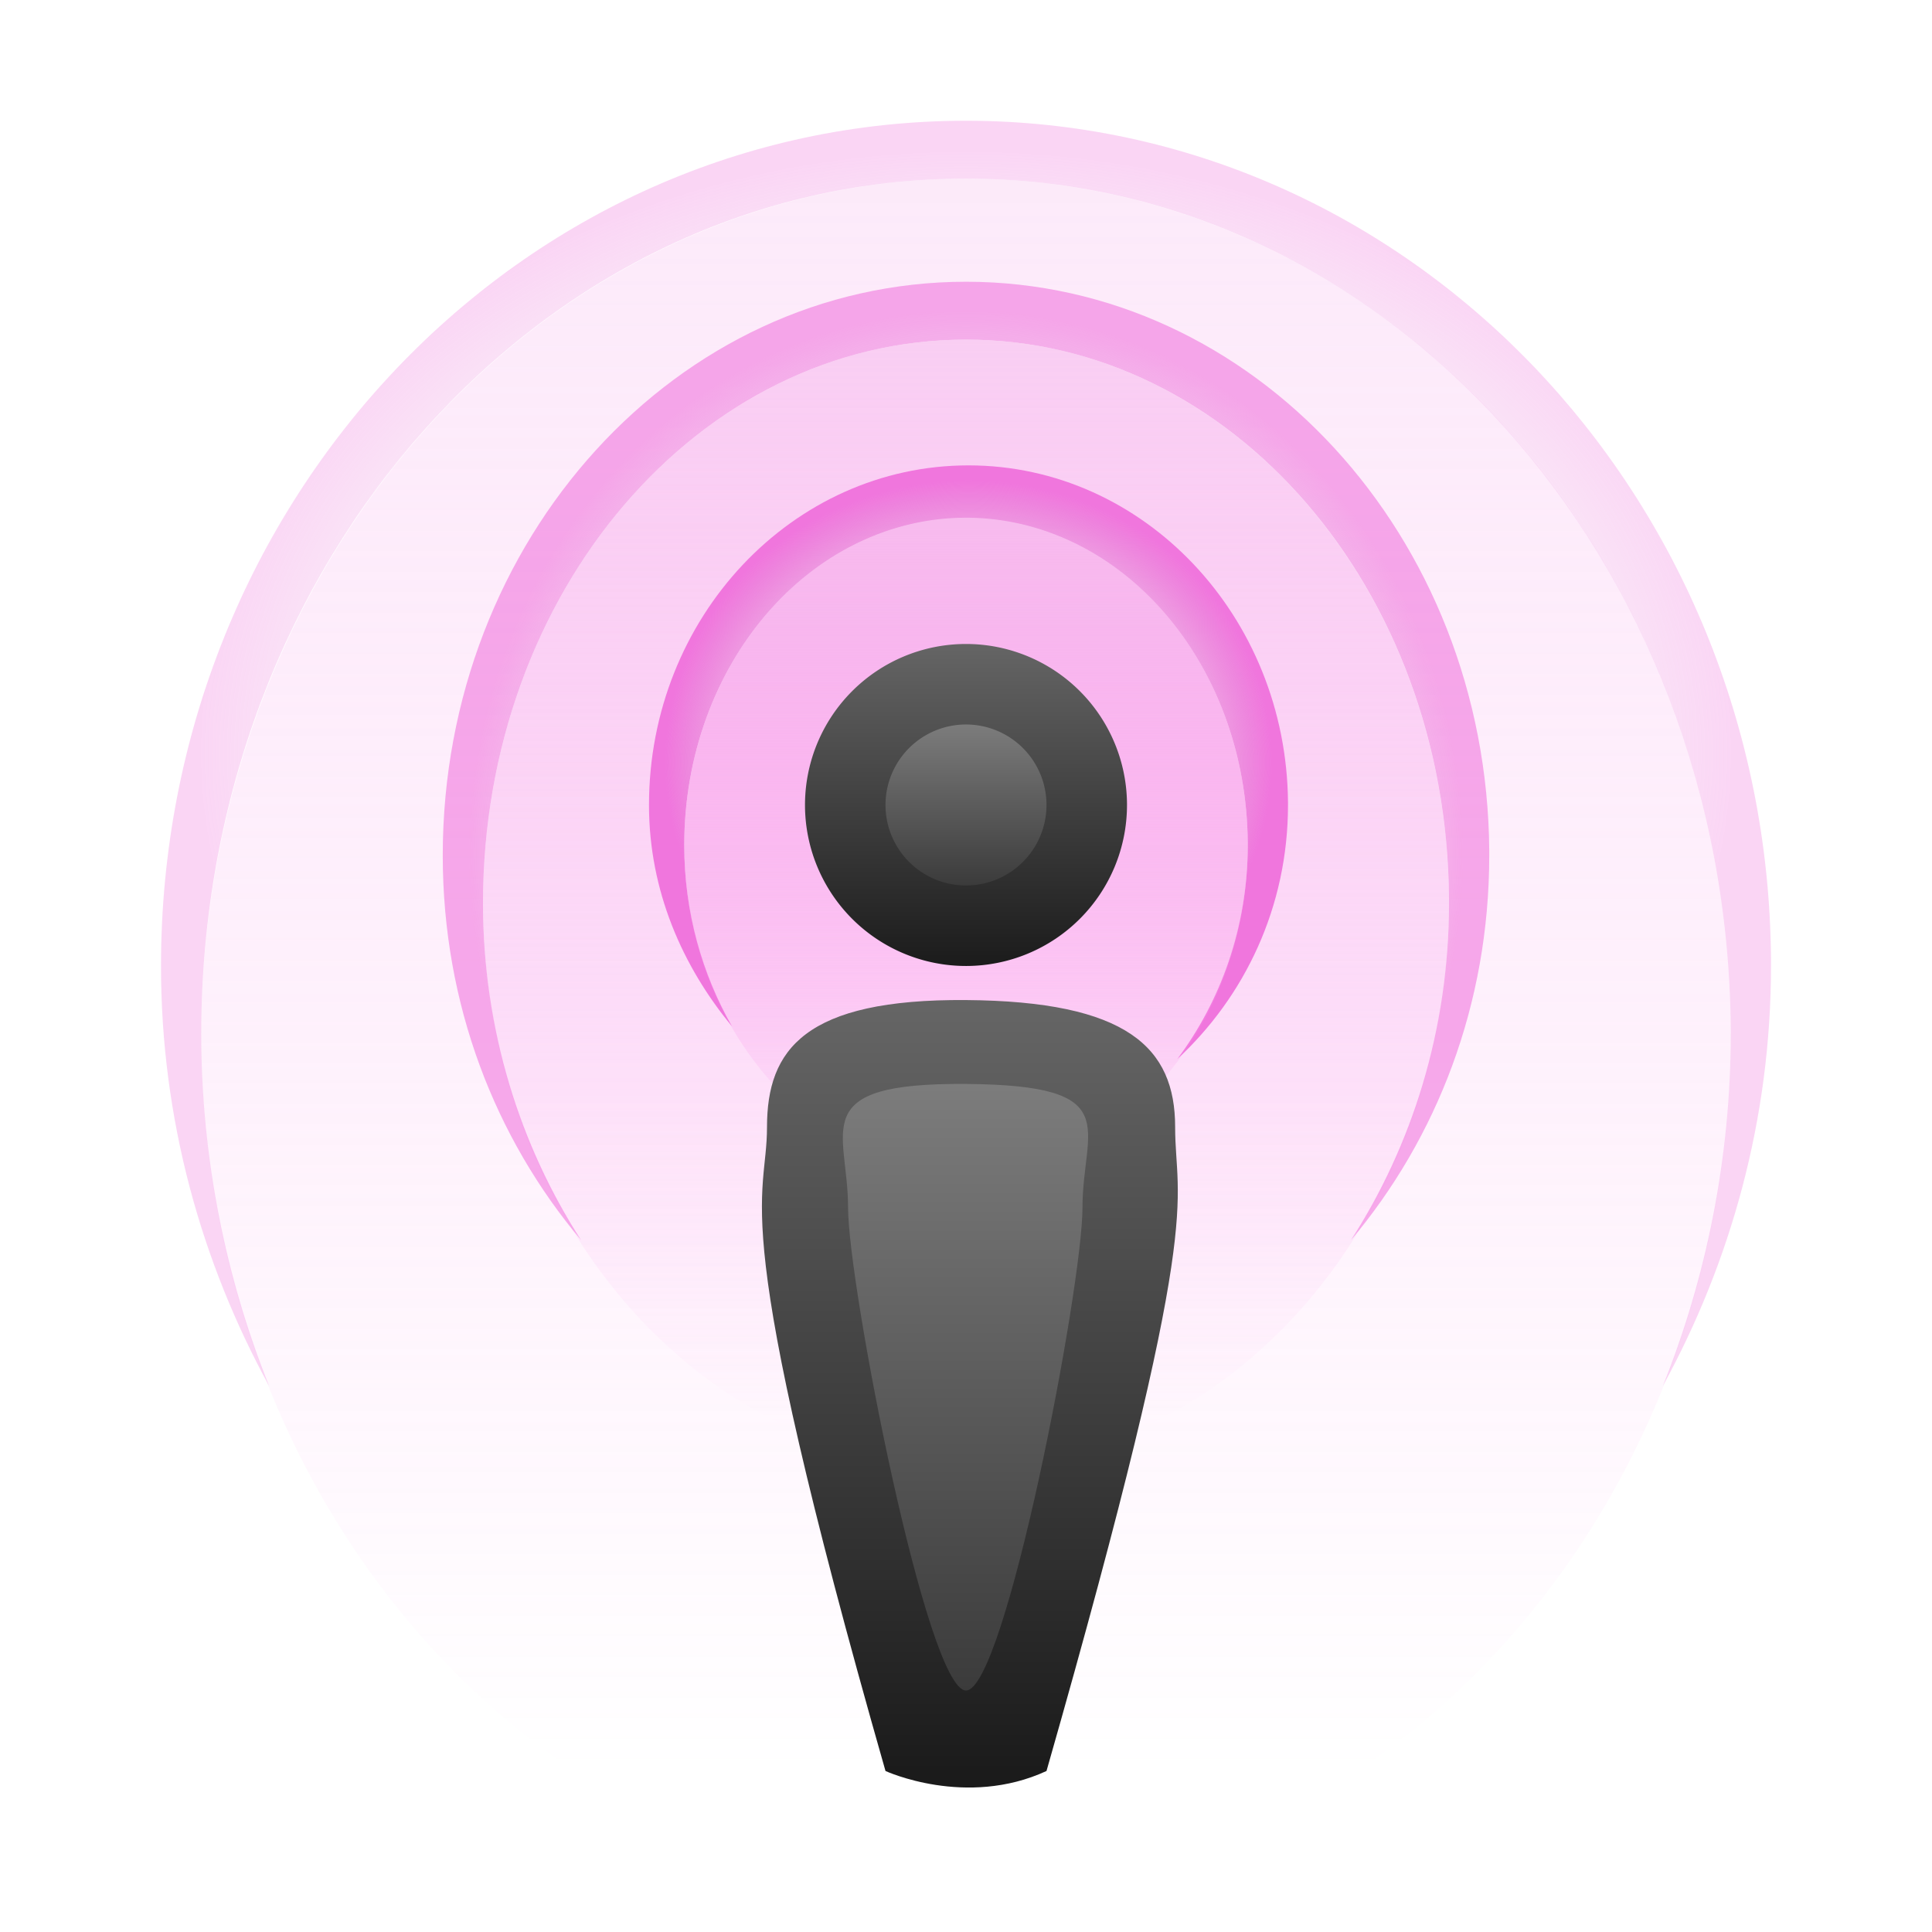 <?xml version="1.0" encoding="UTF-8" standalone="no"?>
<!-- Generator: Adobe Illustrator 15.1.0, SVG Export Plug-In  -->

<svg
   xmlns:a="http://ns.adobe.com/AdobeSVGViewerExtensions/3.0/"
   xmlns:dc="http://purl.org/dc/elements/1.1/"
   xmlns:cc="http://creativecommons.org/ns#"
   xmlns:rdf="http://www.w3.org/1999/02/22-rdf-syntax-ns#"
   xmlns:svg="http://www.w3.org/2000/svg"
   xmlns="http://www.w3.org/2000/svg"
   xmlns:xlink="http://www.w3.org/1999/xlink"
   xmlns:sodipodi="http://sodipodi.sourceforge.net/DTD/sodipodi-0.dtd"
   xmlns:inkscape="http://www.inkscape.org/namespaces/inkscape"
   version="1.1"
   x="0px"
   y="0px"
   width="24px"
   height="24px"
   viewBox="0 0 24 24"
   style="overflow:visible;enable-background:new 0 0 24 24;"
   xml:space="preserve"
   preserveAspectRatio="xMinYMid meet"
   id="svg7111"
   inkscape:version="0.48.5 r10040"
   sodipodi:docname="icon_podcast.svg"
   inkscape:export-filename="C:\Users\Ralf Erlebach\OneDrive\Arbeit\SPZ\Moodle - Lernplattform\Präsentationen\Icons_fertig\icon_podcast.png"
   inkscape:export-xdpi="1920"
   inkscape:export-ydpi="1920"><sodipodi:namedview
   pagecolor="#ffffff"
   bordercolor="#666666"
   borderopacity="1"
   objecttolerance="10"
   gridtolerance="10"
   guidetolerance="10"
   inkscape:pageopacity="0"
   inkscape:pageshadow="2"
   inkscape:window-width="1680"
   inkscape:window-height="987"
   id="namedview7183"
   showgrid="true"
   inkscape:zoom="16"
   inkscape:cx="26.152489"
   inkscape:cy="9.0126511"
   inkscape:window-x="-8"
   inkscape:window-y="-8"
   inkscape:window-maximized="1"
   inkscape:current-layer="svg7111"><inkscape:grid
     type="xygrid"
     id="grid7411"
     empspacing="10"
     visible="true"
     enabled="true"
     snapvisiblegridlinesonly="true"
     spacingx="0.5px"
     spacingy="0.5px" /></sodipodi:namedview>
<defs
   id="defs7113"><linearGradient
   id="linearGradient8704"><stop
     style="stop-color:#656565;stop-opacity:1;"
     offset="0"
     id="stop8706" /><stop
     style="stop-color:#1b1b1b;stop-opacity:1;"
     offset="1"
     id="stop8708" /></linearGradient><linearGradient
   id="linearGradient8688"><stop
     style="stop-color:#7c7c7c;stop-opacity:1;"
     offset="0"
     id="stop8690" /><stop
     style="stop-color:#3b3b3b;stop-opacity:1;"
     offset="1"
     id="stop8692" /></linearGradient><linearGradient
   id="linearGradient8618"><stop
     style="stop-color:#f7bbee;stop-opacity:1;"
     offset="0"
     id="stop8620" /><stop
     style="stop-color:#fb82e8;stop-opacity:0;"
     offset="1"
     id="stop8622" /></linearGradient><linearGradient
   id="linearGradient8606"><stop
     style="stop-color:#d56bc5;stop-opacity:0;"
     offset="0"
     id="stop8608" /><stop
     id="stop8616"
     offset="0.6"
     style="stop-color:#d56bc5;stop-opacity:0;" /><stop
     id="stop8614"
     offset="0.95"
     style="stop-color:#f076dd;stop-opacity:1;" /><stop
     style="stop-color:#f076dd;stop-opacity:1;"
     offset="1"
     id="stop8610" /></linearGradient>
<linearGradient
   gradientTransform="matrix(-19.214,74.255,74.255,19.214,-38682.336,10250.857)"
   gradientUnits="userSpaceOnUse"
   id="XMLID_16_"
   x1="-255.699"
   x2="-254.22"
   y1="455.503"
   y2="455.503"><stop
     id="stop6"
     offset="0"
     style="stop-color:#FFFFFF" /><stop
     id="stop8"
     offset="1"
     style="stop-color:#818181" /></linearGradient><linearGradient
   gradientTransform="matrix(1.727,4.537,4.537,-1.727,-1248.098,2716.54)"
   gradientUnits="userSpaceOnUse"
   id="XMLID_17_"
   x1="-415.447"
   x2="-413.968"
   y1="436.203"
   y2="436.203"><stop
     id="stop15"
     offset="0"
     style="stop-color:#FFFFFF" /><stop
     id="stop17"
     offset="1"
     style="stop-color:#9F9F9F" /></linearGradient><linearGradient
   gradientTransform="matrix(-38.525,-36.306,-36.306,38.525,7701.827,-26025.623)"
   gradientUnits="userSpaceOnUse"
   id="XMLID_18_"
   x1="-232.934"
   x2="-231.453"
   y1="458.541"
   y2="458.541"><stop
     id="stop28"
     offset="0"
     style="stop-color:#FFFFFF" /><stop
     id="stop30"
     offset="1"
     style="stop-color:#000000" /></linearGradient><clipPath
   id="XMLID_19_"><path
     id="use40"
     d="m 4.878,74.616 c -0.239,1.155 0.201,0.301 0,0"
     inkscape:connector-curvature="0" /></clipPath><linearGradient
   gradientTransform="matrix(-38.525,-36.306,-36.306,38.525,7701.827,-26025.623)"
   gradientUnits="userSpaceOnUse"
   id="XMLID_20_"
   x1="-232.933"
   x2="-231.454"
   y1="458.357"
   y2="458.357"><stop
     id="stop47"
     offset="0"
     style="stop-color:#F4EFEF" /><stop
     id="stop49"
     offset="1"
     style="stop-color:#000000" /></linearGradient><clipPath
   id="XMLID_21_"><path
     id="use59"
     d="m 19.521,77.655 c -0.316,0.194 -0.633,0.388 -0.95,0.583 0.995,0.944 3.101,5.826 4.72,4.291 -1.031,-1.779 -2.276,-3.455 -3.77,-4.874 M 6.6,76.735 C 5.458,77.213 5.06,77.765 5.405,78.394 6.92,77.83 7.319,77.277 6.6,76.735"
     inkscape:connector-curvature="0" /></clipPath><linearGradient
   gradientTransform="matrix(-38.525,-36.306,-36.306,38.525,7701.827,-26025.623)"
   gradientUnits="userSpaceOnUse"
   id="XMLID_22_"
   x1="-232.933"
   x2="-231.455"
   y1="458.46"
   y2="458.46"><stop
     id="stop66"
     offset="0"
     style="stop-color:#383838" /><stop
     id="stop68"
     offset="1"
     style="stop-color:#000000" /></linearGradient><linearGradient
   gradientTransform="matrix(-38.525,-36.306,-36.306,38.525,7701.827,-26025.623)"
   gradientUnits="userSpaceOnUse"
   id="XMLID_23_"
   x1="-232.917"
   x2="-231.485"
   y1="458.508"
   y2="458.508"><stop
     id="stop73"
     offset="0"
     style="stop-color:#5E5D5D" /><stop
     id="stop75"
     offset="1"
     style="stop-color:#000000" /></linearGradient><linearGradient
   gradientTransform="matrix(16.18,-8.596,-8.596,-16.18,8450.935,6121.817)"
   gradientUnits="userSpaceOnUse"
   id="XMLID_24_"
   x1="-248.152"
   x2="-246.673"
   y1="507.704"
   y2="507.704"><stop
     id="stop80"
     offset="0"
     style="stop-color:#c4cccb;stop-opacity:1;" /><stop
     id="stop82"
     offset="1"
     style="stop-color:#a5b0b0;stop-opacity:1;" /></linearGradient><linearGradient
   gradientUnits="userSpaceOnUse"
   id="XMLID_25_"
   x1="0.805"
   x2="103.137"
   y1="39.58"
   y2="39.58"><stop
     id="stop87"
     offset="0"
     style="stop-color:#e9faff;stop-opacity:1;" /><stop
     id="stop89"
     offset="1"
     style="stop-color:#919e9d;stop-opacity:1;" /></linearGradient><linearGradient
   gradientTransform="matrix(42.65,37.48,37.48,-42.65,-6436.379,29703.262)"
   gradientUnits="userSpaceOnUse"
   id="XMLID_26_"
   x1="-262.644"
   x2="-261.172"
   y1="467.816"
   y2="467.816"><stop
     id="stop96"
     offset="0"
     style="stop-color:#BFBFBF" /><stop
     id="stop98"
     offset="1"
     style="stop-color:#585858" /></linearGradient><linearGradient
   gradientTransform="matrix(46.664,71.996,71.996,-46.664,-21360.232,40126.426)"
   gradientUnits="userSpaceOnUse"
   id="XMLID_27_"
   x1="-257.882"
   x2="-256.402"
   y1="463.574"
   y2="463.574"><stop
     id="stop103"
     offset="0"
     style="stop-color:#FFFFFF" /><stop
     id="stop105"
     offset="1"
     style="stop-color:#5E5D5D" /></linearGradient><linearGradient
   gradientTransform="matrix(46.664,71.996,71.996,-46.664,-21360.232,40126.426)"
   gradientUnits="userSpaceOnUse"
   id="XMLID_28_"
   x1="-257.877"
   x2="-256.404"
   y1="463.487"
   y2="463.487"><stop
     id="stop110"
     offset="0"
     style="stop-color:#FFFFFF" /><stop
     id="stop112"
     offset="1"
     style="stop-color:#494848" /></linearGradient><radialGradient
   inkscape:collect="always"
   xlink:href="#linearGradient8606"
   id="radialGradient8612"
   cx="12"
   cy="9.359"
   fx="12"
   fy="9.359"
   r="10"
   gradientTransform="matrix(1,0,0,0.786,0,2.003)"
   gradientUnits="userSpaceOnUse" /><linearGradient
   inkscape:collect="always"
   xlink:href="#linearGradient8618"
   id="linearGradient8624"
   x1="12"
   y1="6.106"
   x2="12"
   y2="13.436"
   gradientUnits="userSpaceOnUse" /><radialGradient
   inkscape:collect="always"
   xlink:href="#linearGradient8606"
   id="radialGradient8632"
   cx="12"
   cy="10"
   fx="12"
   fy="10"
   r="4"
   gradientUnits="userSpaceOnUse" /><linearGradient
   inkscape:collect="always"
   xlink:href="#linearGradient8618"
   id="linearGradient8640"
   x1="12"
   y1="6"
   x2="12"
   y2="13.714"
   gradientUnits="userSpaceOnUse" /><radialGradient
   inkscape:collect="always"
   xlink:href="#linearGradient8606"
   id="radialGradient8644"
   gradientUnits="userSpaceOnUse"
   cx="12"
   cy="10"
   fx="12"
   fy="10"
   r="4"
   gradientTransform="matrix(1.625,0,0,1.777,-7.5,-6.883)" /><radialGradient
   inkscape:collect="always"
   xlink:href="#linearGradient8606"
   id="radialGradient8656"
   cx="12.031"
   cy="9.469"
   fx="12.031"
   fy="9.469"
   r="3.969"
   gradientTransform="matrix(1,0,0,0.929,0,0.671)"
   gradientUnits="userSpaceOnUse" /><linearGradient
   inkscape:collect="always"
   xlink:href="#linearGradient8618"
   id="linearGradient8664"
   x1="12"
   y1="6.067"
   x2="12"
   y2="13.933"
   gradientUnits="userSpaceOnUse" /><linearGradient
   inkscape:collect="always"
   xlink:href="#linearGradient8688"
   id="linearGradient8694"
   x1="12"
   y1="8"
   x2="12"
   y2="12"
   gradientUnits="userSpaceOnUse" /><linearGradient
   inkscape:collect="always"
   xlink:href="#linearGradient8688"
   id="linearGradient8702"
   x1="12"
   y1="13.5"
   x2="12"
   y2="21"
   gradientUnits="userSpaceOnUse" /><linearGradient
   inkscape:collect="always"
   xlink:href="#linearGradient8704"
   id="linearGradient8710"
   x1="12"
   y1="8"
   x2="12"
   y2="12"
   gradientUnits="userSpaceOnUse" /><linearGradient
   inkscape:collect="always"
   xlink:href="#linearGradient8704"
   id="linearGradient8718"
   x1="12"
   y1="12.5"
   x2="12"
   y2="22"
   gradientUnits="userSpaceOnUse" /><radialGradient
   inkscape:collect="always"
   xlink:href="#linearGradient8606"
   id="radialGradient8720"
   gradientUnits="userSpaceOnUse"
   gradientTransform="matrix(1,0,0,0.929,0,0.671)"
   cx="12.031"
   cy="9.469"
   fx="12.031"
   fy="9.469"
   r="3.969" /><linearGradient
   inkscape:collect="always"
   xlink:href="#linearGradient8618"
   id="linearGradient8722"
   gradientUnits="userSpaceOnUse"
   x1="12"
   y1="6.067"
   x2="12"
   y2="13.933" /><radialGradient
   inkscape:collect="always"
   xlink:href="#linearGradient8606"
   id="radialGradient8726"
   gradientUnits="userSpaceOnUse"
   gradientTransform="matrix(1,0,0,0.929,0,0.671)"
   cx="12.031"
   cy="9.469"
   fx="12.031"
   fy="9.469"
   r="3.969" /><linearGradient
   inkscape:collect="always"
   xlink:href="#linearGradient8618"
   id="linearGradient8736"
   x1="9.01"
   y1="5.753"
   x2="9.01"
   y2="7.401"
   gradientUnits="userSpaceOnUse" /><radialGradient
   inkscape:collect="always"
   xlink:href="#linearGradient8606"
   id="radialGradient8738"
   gradientUnits="userSpaceOnUse"
   gradientTransform="matrix(1.625,0,0,1.777,-7.5,-6.883)"
   cx="12"
   cy="10"
   fx="12"
   fy="10"
   r="4" /><linearGradient
   inkscape:collect="always"
   xlink:href="#linearGradient8618"
   id="linearGradient8740"
   gradientUnits="userSpaceOnUse"
   x1="12"
   y1="6"
   x2="12"
   y2="13.714" /><radialGradient
   inkscape:collect="always"
   xlink:href="#linearGradient8606"
   id="radialGradient8744"
   gradientUnits="userSpaceOnUse"
   gradientTransform="matrix(1.625,0,0,1.777,-7.5,-6.883)"
   cx="12"
   cy="10"
   fx="12"
   fy="10"
   r="4" /><radialGradient
   inkscape:collect="always"
   xlink:href="#linearGradient8606"
   id="radialGradient8746"
   gradientUnits="userSpaceOnUse"
   gradientTransform="matrix(1,0,0,0.786,0,2.003)"
   cx="12"
   cy="9.359"
   fx="12"
   fy="9.359"
   r="10" /><linearGradient
   inkscape:collect="always"
   xlink:href="#linearGradient8618"
   id="linearGradient8748"
   gradientUnits="userSpaceOnUse"
   x1="12"
   y1="6.106"
   x2="12"
   y2="13.436" /><radialGradient
   inkscape:collect="always"
   xlink:href="#linearGradient8606"
   id="radialGradient8752"
   gradientUnits="userSpaceOnUse"
   gradientTransform="matrix(1,0,0,0.786,0,2.003)"
   cx="12"
   cy="9.359"
   fx="12"
   fy="9.359"
   r="10" /><radialGradient
   inkscape:collect="always"
   xlink:href="#linearGradient8606"
   id="radialGradient8762"
   gradientUnits="userSpaceOnUse"
   gradientTransform="matrix(1.625,0,0,1.777,-7.5,-6.883)"
   cx="12"
   cy="10"
   fx="12"
   fy="10"
   r="4" /><linearGradient
   inkscape:collect="always"
   xlink:href="#linearGradient8618"
   id="linearGradient8764"
   gradientUnits="userSpaceOnUse"
   x1="12"
   y1="6"
   x2="12"
   y2="13.714" /></defs>
<linearGradient
   id="SVGID_1_"
   gradientUnits="userSpaceOnUse"
   x1="14.005"
   y1="0"
   x2="14.005"
   y2="20">
	<stop
   offset="0"
   style="stop-color:#95BFF8"
   id="stop7116" />
	<stop
   offset="0.557"
   style="stop-color:#84ADEF"
   id="stop7118" />
	<stop
   offset="1"
   style="stop-color:#7CA4EB"
   id="stop7120" />
	<a:midPointStop
   offset="0"
   style="stop-color:#95BFF8" />
	<a:midPointStop
   offset="0.4"
   style="stop-color:#95BFF8" />
	<a:midPointStop
   offset="1"
   style="stop-color:#7CA4EB" />
</linearGradient>

<linearGradient
   id="SVGID_2_"
   gradientUnits="userSpaceOnUse"
   x1="14.005"
   y1="1"
   x2="14.005"
   y2="19">
	<stop
   offset="0"
   style="stop-color:#E7F4FC"
   id="stop7125" />
	<stop
   offset="1"
   style="stop-color:#DEEFFC"
   id="stop7127" />
	<a:midPointStop
   offset="0"
   style="stop-color:#E7F4FC" />
	<a:midPointStop
   offset="0.5"
   style="stop-color:#E7F4FC" />
	<a:midPointStop
   offset="1"
   style="stop-color:#DEEFFC" />
</linearGradient>

<linearGradient
   id="SVGID_3_"
   gradientUnits="userSpaceOnUse"
   x1="14.005"
   y1="2"
   x2="14.005"
   y2="18">
	<stop
   offset="0"
   style="stop-color:#CEE9F9"
   id="stop7132" />
	<stop
   offset="1"
   style="stop-color:#BBDFF8"
   id="stop7134" />
	<a:midPointStop
   offset="0"
   style="stop-color:#CEE9F9" />
	<a:midPointStop
   offset="0.5"
   style="stop-color:#CEE9F9" />
	<a:midPointStop
   offset="1"
   style="stop-color:#BBDFF8" />
</linearGradient>

<linearGradient
   id="SVGID_4_"
   gradientUnits="userSpaceOnUse"
   x1="18.31"
   y1="0"
   x2="18.31"
   y2="7.785">
	<stop
   offset="0"
   style="stop-color:#95BFF8"
   id="stop7139" />
	<stop
   offset="0.557"
   style="stop-color:#84ADEF"
   id="stop7141" />
	<stop
   offset="1"
   style="stop-color:#7CA4EB"
   id="stop7143" />
	<a:midPointStop
   offset="0"
   style="stop-color:#95BFF8" />
	<a:midPointStop
   offset="0.4"
   style="stop-color:#95BFF8" />
	<a:midPointStop
   offset="1"
   style="stop-color:#7CA4EB" />
</linearGradient>

<linearGradient
   id="SVGID_5_"
   gradientUnits="userSpaceOnUse"
   x1="16.3"
   y1="6.162"
   x2="18.591"
   y2="3.871">
	<stop
   offset="0"
   style="stop-color:#E7F4FC"
   id="stop7148" />
	<stop
   offset="0.518"
   style="stop-color:#E5F3FC"
   id="stop7150" />
	<stop
   offset="0.705"
   style="stop-color:#DEF0FB"
   id="stop7152" />
	<stop
   offset="0.837"
   style="stop-color:#D3EBFA"
   id="stop7154" />
	<stop
   offset="0.872"
   style="stop-color:#CEE9F9"
   id="stop7156" />
	<stop
   offset="1"
   style="stop-color:#BDD8F0"
   id="stop7158" />
	<a:midPointStop
   offset="0"
   style="stop-color:#E7F4FC" />
	<a:midPointStop
   offset="0.87"
   style="stop-color:#E7F4FC" />
	<a:midPointStop
   offset="0.872"
   style="stop-color:#CEE9F9" />
	<a:midPointStop
   offset="0.5"
   style="stop-color:#CEE9F9" />
	<a:midPointStop
   offset="1"
   style="stop-color:#BDD8F0" />
</linearGradient>

<linearGradient
   id="SVGID_6_"
   gradientUnits="userSpaceOnUse"
   x1="11.967"
   y1="12.167"
   x2="11.967"
   y2="23.885">
	<stop
   offset="0"
   style="stop-color:#DDA976"
   id="stop7163" />
	<stop
   offset="1"
   style="stop-color:#9F6B37"
   id="stop7165" />
	<a:midPointStop
   offset="0"
   style="stop-color:#DDA976" />
	<a:midPointStop
   offset="0.5"
   style="stop-color:#DDA976" />
	<a:midPointStop
   offset="1"
   style="stop-color:#9F6B37" />
</linearGradient>

<linearGradient
   id="SVGID_7_"
   gradientUnits="userSpaceOnUse"
   x1="11.489"
   y1="13.28"
   x2="11.489"
   y2="22.934">
	<stop
   offset="0"
   style="stop-color:#FFDDAA"
   id="stop7170" />
	<stop
   offset="1"
   style="stop-color:#E3B17E"
   id="stop7172" />
	<a:midPointStop
   offset="0"
   style="stop-color:#FFDDAA" />
	<a:midPointStop
   offset="0.5"
   style="stop-color:#FFDDAA" />
	<a:midPointStop
   offset="1"
   style="stop-color:#E3B17E" />
</linearGradient>

<linearGradient
   id="SVGID_8_"
   gradientUnits="userSpaceOnUse"
   x1="7.593"
   y1="14.414"
   x2="7.593"
   y2="21.934">
	<stop
   offset="0"
   style="stop-color:#F1C592"
   id="stop7177" />
	<stop
   offset="1"
   style="stop-color:#E1AF7C"
   id="stop7179" />
	<a:midPointStop
   offset="0"
   style="stop-color:#F1C592" />
	<a:midPointStop
   offset="0.5"
   style="stop-color:#F1C592" />
	<a:midPointStop
   offset="1"
   style="stop-color:#E1AF7C" />
</linearGradient>

<path
   inkscape:connector-curvature="0"
   style="opacity:0.3;fill:url(#radialGradient8752);fill-opacity:1;fill-rule:nonzero;stroke:none"
   d="M 12,1.5 C 6.477,1.5 2,6.201 2,12 2,13.903 2.501,15.68 3.344,17.219 2.809,15.887 2.5,14.398 2.5,12.844 c 0,-5.877 4.253,-10.625 9.5,-10.625 5.216,0 9.456,4.721 9.5,10.562 l 0,0.062 c 0,1.555 -0.309,3.044 -0.844,4.375 C 21.499,15.68 22,13.903 22,12 l 0,-0.094 C 21.954,6.142 17.49,1.5 12,1.5 z"
   id="path8599" /><path
   sodipodi:type="arc"
   style="opacity:0.3;fill:url(#linearGradient8748);fill-opacity:1;stroke:none"
   id="path8601"
   sodipodi:cx="12"
   sodipodi:cy="10"
   sodipodi:rx="4"
   sodipodi:ry="4"
   d="m 16,10 a 4,4 0 1 1 -1.39e-4,-0.033"
   sodipodi:start="0"
   sodipodi:end="6.274837"
   sodipodi:open="true"
   transform="matrix(2.375,0,0,2.66,-16.5,-13.742)" /><g
   id="g8754"
   transform="translate(0,-0.281)"><path
     id="path8595"
     d="m 12,3.781 c -3.59,0 -6.5,3.199 -6.5,7.125 0,1.857 0.653,3.515 1.719,4.781 C 6.463,14.516 6,13.079 6,11.5 c 0,-3.866 2.686,-7 6,-7 3.294,0 5.973,3.094 6,6.938 L 18,11.5 c 0,1.579 -0.463,3.016 -1.219,4.188 C 17.847,14.421 18.5,12.763 18.5,10.906 l 0,-0.062 C 18.47,6.941 15.569,3.781 12,3.781 z"
     style="opacity:0.6;fill:url(#radialGradient8762);fill-opacity:1;stroke:none"
     inkscape:connector-curvature="0" /><path
     sodipodi:open="true"
     sodipodi:type="arc"
     style="opacity:0.6;fill:url(#linearGradient8764);fill-opacity:1;stroke:none"
     id="path8597"
     sodipodi:cx="12"
     sodipodi:cy="10"
     sodipodi:rx="4"
     sodipodi:ry="4"
     d="m 16,10 c 0,2.209 -1.791,4 -4,4 -2.209,0 -4,-1.791 -4,-4 0,-2.209 1.791,-4 4,-4 2.196,0 3.982,1.771 4,3.967"
     sodipodi:start="0"
     sodipodi:end="6.274837"
     transform="matrix(1.5,0,0,1.75,-6,-6)" /></g><path
   inkscape:connector-curvature="0"
   style="opacity:1;fill:url(#radialGradient8726);fill-opacity:1;stroke:none"
   d="M 12.031,5.781 C 9.843,5.781 8.062,7.67 8.062,10 c 0,1.067 0.417,2.007 1.031,2.75 C 8.725,12.106 8.5,11.332 8.5,10.5 8.5,8.253 10.067,6.438 12,6.438 c 1.922,0 3.484,1.798 3.5,4.031 l 0,0.031 c 0,1.021 -0.34,1.942 -0.875,2.656 C 15.459,12.383 16,11.27 16,10 L 16,9.969 C 15.982,7.653 14.207,5.781 12.031,5.781 z"
   id="path8591" /><path
   sodipodi:type="arc"
   style="opacity:1;fill:url(#linearGradient8722);fill-opacity:1;stroke:none"
   id="path8585"
   sodipodi:cx="12"
   sodipodi:cy="10"
   sodipodi:rx="4"
   sodipodi:ry="4"
   d="m 16,10 a 4,4 0 1 1 -1.39e-4,-0.033"
   sodipodi:start="0"
   sodipodi:end="6.274837"
   sodipodi:open="true"
   transform="matrix(0.875,0,0,1.017,1.5,0.329)" /><path
   style="fill:url(#linearGradient8718);stroke:none;fill-opacity:1"
   d="M 11,22 C 9,15 9.528,14.964 9.528,14 9.528,13.036 10,12.408 12,12.423 c 2,0.015 2.598,0.588 2.598,1.577 0,0.989 0.402,1 -1.598,8 -1,0.462 -2,0 -2,0 z"
   id="path8073"
   inkscape:connector-curvature="0"
   sodipodi:nodetypes="czzzcc" /><path
   sodipodi:type="arc"
   style="fill:url(#linearGradient8710);fill-opacity:1;stroke:none"
   id="path8583"
   sodipodi:cx="12"
   sodipodi:cy="10"
   sodipodi:rx="2"
   sodipodi:ry="2"
   d="m 14,10 a 2,2 0 1 1 -7e-5,-0.017"
   sodipodi:start="0"
   sodipodi:end="6.274837"
   sodipodi:open="true" /><path
   sodipodi:nodetypes="zzzzz"
   inkscape:connector-curvature="0"
   id="path8587"
   d="M 12,21 C 11.515,21 10.535,15.964 10.535,15 10.535,14.036 10,13.45 12,13.465 c 2,0.015 1.447,0.545 1.447,1.535 0,0.989 -0.962,6 -1.447,6 z"
   style="fill:url(#linearGradient8702);stroke:none;fill-opacity:1" /><path
   sodipodi:open="true"
   sodipodi:end="6.274837"
   sodipodi:start="0"
   d="m 14,10 a 2,2 0 1 1 -7e-5,-0.017"
   sodipodi:ry="2"
   sodipodi:rx="2"
   sodipodi:cy="10"
   sodipodi:cx="12"
   id="path8589"
   style="fill:url(#linearGradient8694);fill-opacity:1;stroke:none"
   sodipodi:type="arc"
   transform="matrix(0.5,0,0,0.5,6,5)" /></svg>
